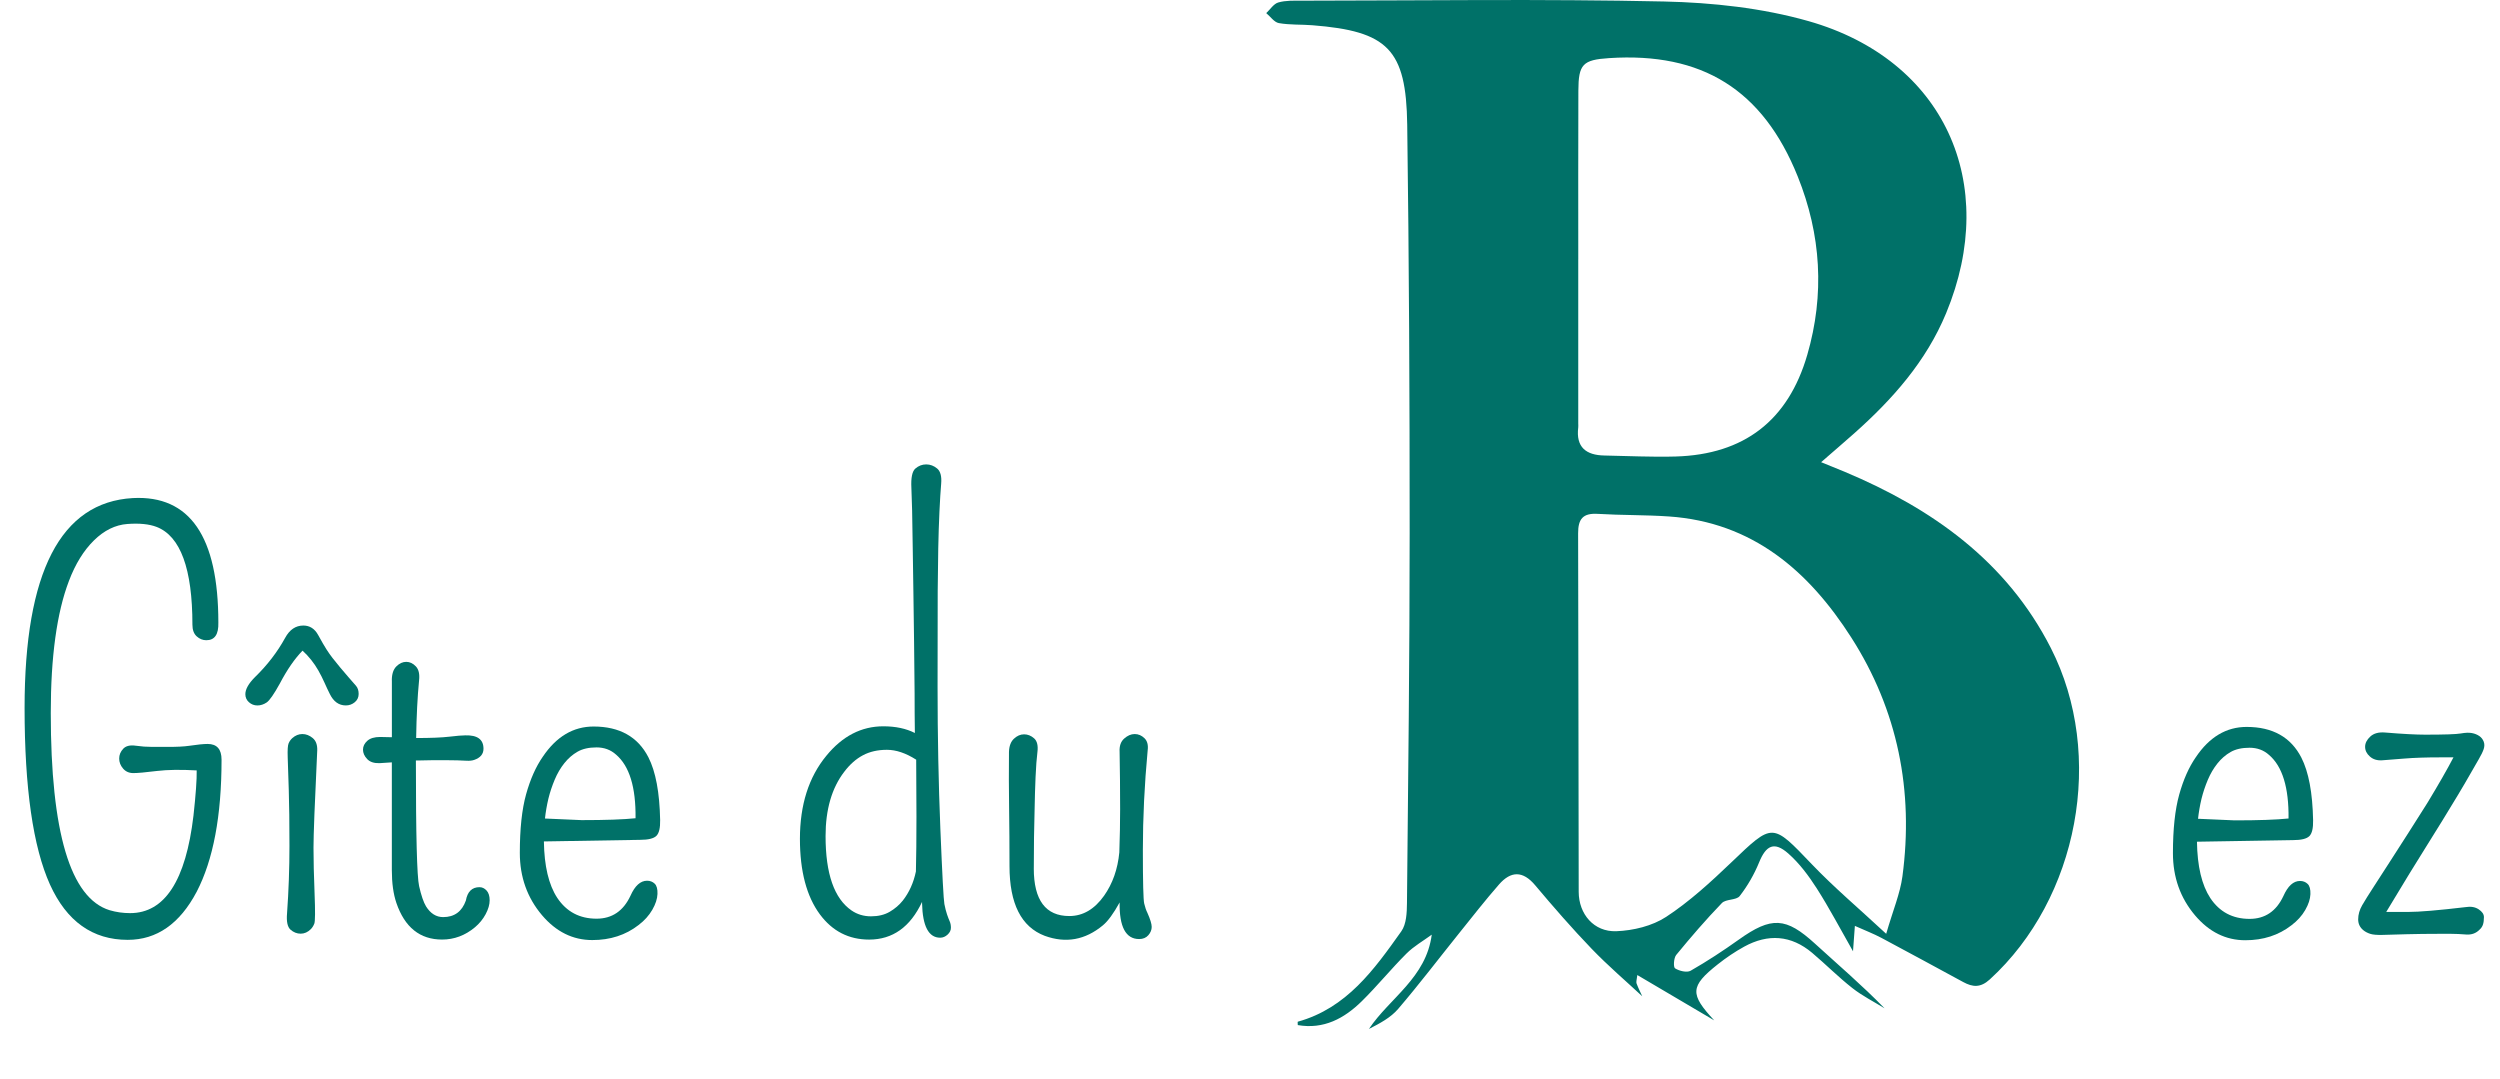<?xml version="1.0" encoding="UTF-8"?><svg id="Calque_1" xmlns="http://www.w3.org/2000/svg" viewBox="0 0 1330.54 574.16"><defs><style>.cls-1{fill:#007168;}</style></defs><path class="cls-1" d="M871.4,518.96c-.26,2.46-.72,3.6-.4,4.45.96,2.59,2.23,5.06,3.03,6.82-8.58-7.99-18.18-16.18-26.89-25.23-10.46-10.88-20.39-22.3-30.11-33.86-6.61-7.86-12.98-7.58-19.25-.39-7.38,8.45-14.29,17.31-21.32,26.06-10.77,13.4-21.18,27.12-32.36,40.17-3.96,4.63-9.74,7.7-15.54,10.65,11.15-16.6,30.44-27.19,33.44-50.19-4.52,3.32-9.53,6.14-13.45,10.06-8.2,8.18-15.53,17.23-23.78,25.36-9.34,9.19-20.27,15.1-34.08,12.71,0-.7-.13-1.76.02-1.8,26.03-7.24,40.65-27.76,55.1-48.12,2.71-3.82,2.95-9.95,3-15.03.65-65.7,1.42-131.4,1.43-197.11.01-72.38-.32-144.76-1.3-217.13-.54-40.22-10.4-49.78-50.46-52.94-5.95-.47-12.01-.11-17.85-1.14-2.48-.44-4.49-3.47-6.72-5.32,2.12-1.97,3.95-4.96,6.43-5.67,3.95-1.13,8.33-.95,12.53-.95,64.28-.05,128.58-.99,192.83.44,25.73.58,52.2,3.44,76.85,10.45,72.05,20.5,101.96,86.1,73.19,155.47-10.63,25.63-28.47,45.74-48.87,63.89-5.47,4.86-11.03,9.61-17.65,15.37,4.98,2.03,8.78,3.53,12.54,5.11,46.58,19.57,86.14,47.53,109.73,93.8,29.09,57.08,14.68,133.29-32.49,176.37-4.97,4.54-9.12,4.12-14.13,1.41-14.52-7.84-28.99-15.78-43.56-23.52-4.14-2.2-8.55-3.89-14.12-6.38-.38,5.17-.62,8.47-.99,13.52-6.86-12.02-12.61-23.03-19.28-33.45-4.3-6.72-9.25-13.38-15.19-18.61-7.44-6.55-11.81-4.34-15.5,4.73-2.59,6.36-6.14,12.53-10.34,17.94-1.79,2.3-7.33,1.5-9.48,3.73-8.52,8.82-16.53,18.14-24.31,27.62-1.32,1.61-1.59,6.5-.6,7.12,2.23,1.41,6.29,2.41,8.29,1.27,8.8-5.04,17.32-10.63,25.58-16.52,17.47-12.46,25.13-12.02,40.66,2.17,12.3,11.24,25,22.06,36.97,34.36-5.74-3.55-11.86-6.63-17.13-10.77-7.45-5.84-14.15-12.62-21.39-18.74-11.23-9.48-23.52-10.28-36.22-3.3-4.9,2.69-9.59,5.88-13.98,9.35-14.91,11.79-14.94,15.91-1.94,29.88-13.35-7.87-26.7-15.74-40.91-24.12ZM1003.86,497c3.64-12.59,7.41-21.41,8.64-30.56,6.08-45.5-2.46-88.42-27.19-127.1-22.63-35.41-52.56-61.42-97.07-64.47-12.61-.87-25.29-.61-37.9-1.38-7.9-.49-10.47,2.74-10.44,10.38.22,63.6.14,127.2.31,190.8.03,11.84,8.1,21.38,20.01,20.94,9.03-.34,19.15-2.78,26.57-7.66,12.51-8.21,23.77-18.56,34.64-28.96,22.23-21.25,21.65-21.19,42.91,1.03,11.73,12.27,24.78,23.28,39.54,36.99ZM839.97,137.85c0,29.16,0,58.32,0,87.48,0,.7.08,1.41,0,2.11-1.32,10.55,4.12,14.82,13.94,14.99,12.64.22,25.29.9,37.92.53,36.34-1.07,59.86-19.1,70.03-54.11,9.33-32.13,7.37-64.01-5.1-94.98-18.57-46.14-50.89-66.19-100.38-62.94-13.97.92-16.3,3.2-16.35,17.36-.12,29.86-.04,59.72-.05,89.58Z"/><path class="cls-1" d="M116.21,331.35c.19,6.26-1.94,9.39-6.4,9.39-1.9,0-3.6-.69-5.12-2.06-1.52-1.37-2.28-3.44-2.28-6.19,0-29.78-6.35-47.13-19.06-52.06-3.98-1.52-9.17-2.04-15.58-1.56-6.4.48-12.33,3.39-17.78,8.75-5.45,5.36-9.89,12.54-13.3,21.55-6.45,16.88-9.67,40.3-9.67,70.27,0,63.54,10.43,98.53,31.29,104.98,3.51,1.04,7.16,1.56,10.95,1.56,18.4,0,29.63-17.3,33.71-51.92,1.23-11.19,1.8-19.2,1.71-24.04-8.44-.47-15.46-.38-21.05.29-6.17.76-10.38,1.14-12.66,1.14s-4.1-.8-5.48-2.42c-1.38-1.61-2.06-3.39-2.06-5.33s.71-3.67,2.13-5.19c1.42-1.52,3.63-2.06,6.61-1.64,2.99.43,5.95.64,8.89.64h8.25c4.93,0,8.68-.19,11.24-.57,4.46-.66,7.77-1,9.96-1,4.93,0,7.4,2.8,7.4,8.39,0,29.87-4.41,53.29-13.23,70.27-9.01,17.07-21.24,25.6-36.7,25.6-18.68,0-32.48-9.81-41.39-29.44-9.01-20.01-13.51-51.35-13.51-94.02,0-72.26,19.2-109.48,57.61-111.66,30.34-1.61,45.52,20.48,45.52,66.29Z"/><path class="cls-1" d="M177.16,350.41c1.18,1.52,2.46,3.11,3.84,4.76,1.37,1.66,2.89,3.44,4.55,5.33,1.66,1.9,2.96,3.39,3.91,4.48.95,1.09,1.42,2.54,1.42,4.34s-.69,3.27-2.06,4.41c-1.38,1.14-2.96,1.71-4.77,1.71-3.7,0-6.54-2.04-8.53-6.12-.95-1.9-1.9-3.91-2.84-6.04-.95-2.13-2.04-4.29-3.27-6.47-2.28-3.98-5.07-7.49-8.39-10.53-4.17,4.27-8.2,10.1-12.09,17.5-3.13,5.69-5.48,9.06-7.04,10.1-1.56,1.04-3.2,1.57-4.91,1.57s-3.2-.57-4.48-1.71c-1.28-1.14-1.92-2.56-1.92-4.27,0-2.65,1.71-5.69,5.12-9.1,6.54-6.35,11.9-13.32,16.07-20.91,2.37-4.36,5.59-6.54,9.67-6.54,3.41,0,6.05,1.68,7.89,5.05,1.85,3.37,3.32,5.9,4.41,7.61,1.09,1.71,2.23,3.32,3.41,4.84ZM168.84,399.34c-1.33,27.88-1.99,45.14-1.99,51.78s.19,14.75.57,24.32c.38,9.58.33,14.96-.14,16.14-.48,1.19-1.09,2.16-1.85,2.92-1.61,1.61-3.41,2.42-5.4,2.42s-3.79-.71-5.41-2.13c-1.61-1.42-2.23-4.31-1.85-8.68.85-11.85,1.28-23.83,1.28-35.92s-.12-21.98-.36-29.66c-.24-7.68-.43-13.49-.57-17.42-.14-3.93.02-6.45.5-7.54.47-1.09,1.14-2.01,1.99-2.77,1.61-1.42,3.39-2.13,5.33-2.13s3.77.71,5.48,2.13c1.71,1.42,2.51,3.6,2.42,6.54Z"/><path class="cls-1" d="M208.53,362.07c0-3.32.8-5.78,2.42-7.4,1.61-1.61,3.36-2.42,5.26-2.42s3.6.81,5.12,2.42c1.52,1.61,2.08,4.08,1.71,7.4-.85,8.82-1.38,19.06-1.56,30.72,7.77,0,13.66-.24,17.64-.71,3.98-.47,6.83-.71,8.53-.71,6.45-.19,9.67,2.18,9.67,7.11,0,2.84-1.66,4.84-4.98,5.97-1.14.38-2.47.52-3.98.43-1.52-.09-3.15-.17-4.91-.21-1.76-.05-3.48-.07-5.19-.07h-8.46c-2.7,0-5.1.05-7.18.14h-1.28v.43c0,39.26.57,61.4,1.71,66.43,1.14,5.03,2.37,8.63,3.7,10.81,2.37,3.79,5.41,5.69,9.1,5.69,5.97,0,10-2.94,12.09-8.82.85-4.74,3.27-7.11,7.25-7.11,1.42,0,2.68.59,3.77,1.78,1.09,1.19,1.64,2.92,1.64,5.19s-.71,4.74-2.13,7.4c-1.42,2.66-3.32,4.98-5.69,6.97-5.22,4.36-11.05,6.54-17.5,6.54-11.76,0-19.87-6.49-24.32-19.49-1.61-4.74-2.42-10.57-2.42-17.5v-57.32c-1.99.09-4.17.24-6.54.43-2.94.09-5.15-.64-6.61-2.21-1.47-1.56-2.2-3.22-2.2-4.98s.76-3.32,2.28-4.69c1.52-1.37,3.79-2.06,6.83-2.06l6.26.14v-30.3Z"/><path class="cls-1" d="M289.47,447.84c.19,13.09,2.56,23.09,7.11,30.01,4.93,7.4,11.9,11.09,20.91,11.09,8.25,0,14.27-4.08,18.07-12.23,2.37-5.31,5.31-7.97,8.82-7.97,1.61,0,2.96.52,4.05,1.56,1.09,1.04,1.59,2.87,1.49,5.48-.09,2.61-1.02,5.43-2.77,8.46-1.76,3.04-4.2,5.74-7.33,8.11-6.83,5.31-15.03,7.97-24.61,7.97-10.34,0-19.25-4.41-26.74-13.23-7.87-9.29-11.81-20.34-11.81-33.14s1.11-23.21,3.34-31.22c2.23-8.01,5.19-14.67,8.89-19.99,7.21-10.71,16.22-16.07,27.03-16.07,13.84,0,23.56,5.46,29.16,16.36,3.89,7.59,5.97,18.73,6.26,33.43.09,4.17-.57,6.97-1.99,8.39s-4.32,2.13-8.68,2.13l-51.21.85ZM338.25,435.47c.19-16.5-3.27-27.78-10.38-33.85-2.84-2.56-6.31-3.84-10.38-3.84s-7.45.76-10.1,2.28c-2.66,1.52-5,3.56-7.04,6.12-2.04,2.56-3.75,5.48-5.12,8.75-1.38,3.27-2.49,6.62-3.34,10.03-.85,3.61-1.47,7.16-1.85,10.67l19.49.85c12.71,0,22.28-.33,28.73-1Z"/><path class="cls-1" d="M499.35,292.09c-.14,7.11-.24,14.63-.29,22.55-.05,7.92-.07,24.89-.07,50.92s.5,51.26,1.49,75.67c1,24.42,1.71,37.72,2.13,39.9.43,2.18.9,4.03,1.42,5.55.52,1.52,1,2.75,1.42,3.7.43.95.64,2.09.64,3.41s-.59,2.54-1.78,3.63c-1.19,1.09-2.49,1.64-3.91,1.64-6.17,0-9.39-6.12-9.67-18.35v-.71c-6.26,13.37-15.65,20.06-28.16,20.06-10.81,0-19.54-4.46-26.17-13.37-7.11-9.58-10.67-23-10.67-40.25,0-18.11,4.69-32.86,14.08-44.24,8.53-10.43,18.63-15.65,30.3-15.65,6.54,0,12.14,1.19,16.79,3.56-.1-6.83-.14-13.89-.14-21.19-.1-9.1-.19-18.18-.28-27.24-.1-9.05-.21-17.85-.36-26.39-.14-8.53-.26-16.55-.36-24.04-.19-15.65-.43-26.17-.71-31.58s.43-8.84,2.13-10.31c1.71-1.47,3.63-2.2,5.76-2.2s4.08.74,5.83,2.2c1.75,1.47,2.46,4.15,2.13,8.04-.33,3.89-.64,8.87-.92,14.94-.28,6.07-.5,12.66-.64,19.77ZM487.75,434.33l-.14-30.01c-5.5-3.51-10.69-5.26-15.58-5.26s-9.15.97-12.8,2.92c-3.65,1.94-6.95,4.86-9.89,8.75-6.64,8.63-9.96,20.06-9.96,34.28,0,20.01,4.6,33.19,13.8,39.54,3.03,2.09,6.49,3.13,10.38,3.13s7.21-.8,9.96-2.42c2.75-1.61,5.07-3.6,6.97-5.97,3.41-4.36,5.74-9.53,6.97-15.5.19-7.77.29-17.59.29-29.44Z"/><path class="cls-1" d="M550.2,462.21c0,16.88,6.31,25.32,18.92,25.32,7.21,0,13.37-3.6,18.49-10.81,4.55-6.45,7.25-14.13,8.11-23.04.29-8.34.43-16.02.43-23.04,0-10.05-.09-20.2-.28-30.44-.19-3.13.62-5.5,2.42-7.11,1.8-1.61,3.67-2.42,5.62-2.42s3.67.74,5.19,2.21c1.52,1.47,2.08,3.63,1.71,6.47-1.71,18.3-2.56,35.97-2.56,52.99s.24,26.53.71,28.52c.47,1.99,1.04,3.65,1.71,4.98,1.52,3.41,2.28,5.9,2.28,7.47s-.59,3.04-1.78,4.41c-1.19,1.37-2.82,2.06-4.91,2.06-7.11,0-10.58-6.49-10.38-19.49-3.22,5.88-6.21,9.96-8.96,12.23-9.39,7.77-19.68,9.62-30.87,5.55-12.52-4.74-18.78-17.12-18.78-37.12,0-10.43-.07-20.72-.21-30.87-.14-10.15-.17-20.1-.07-29.87.09-3.13.97-5.48,2.63-7.04,1.66-1.56,3.46-2.35,5.41-2.35s3.72.71,5.33,2.13c1.61,1.42,2.2,3.84,1.78,7.25s-.76,7.87-1,13.37c-.24,5.5-.4,11.14-.5,16.93-.28,9.67-.43,20.25-.43,31.72Z"/><path class="cls-1" d="M1169.26,447.98c.19,13.07,2.56,23.07,7.1,29.98,4.92,7.39,11.89,11.08,20.89,11.08,8.24,0,14.25-4.07,18.04-12.22,2.37-5.3,5.3-7.96,8.81-7.96,1.61,0,2.96.52,4.05,1.56,1.09,1.04,1.58,2.87,1.49,5.47-.1,2.61-1.02,5.42-2.77,8.46-1.75,3.03-4.19,5.73-7.32,8.1-6.82,5.3-15.01,7.96-24.58,7.96-10.33,0-19.23-4.4-26.71-13.21-7.86-9.28-11.79-20.32-11.79-33.11s1.11-23.18,3.34-31.19c2.22-8,5.19-14.66,8.88-19.96,7.2-10.7,16.2-16.06,27-16.06,13.83,0,23.54,5.45,29.13,16.34,3.88,7.58,5.97,18.71,6.25,33.39.09,4.17-.57,6.96-1.99,8.38-1.42,1.42-4.31,2.13-8.67,2.13l-51.15.85ZM1218,435.62c.19-16.48-3.27-27.75-10.37-33.82-2.84-2.56-6.3-3.84-10.37-3.84s-7.44.76-10.09,2.27c-2.65,1.52-5,3.55-7.03,6.11-2.04,2.56-3.74,5.47-5.12,8.74-1.38,3.27-2.49,6.61-3.34,10.02-.85,3.6-1.47,7.15-1.85,10.66l19.47.85c12.69,0,22.26-.33,28.7-1Z"/><path class="cls-1" d="M1319.52,391.71c1.09.76,1.87,1.75,2.34,2.98.47,1.23.47,2.56,0,3.98-.47,1.42-1.35,3.22-2.63,5.4-1.28,2.18-2.82,4.86-4.62,8.03-1.8,3.17-3.98,6.89-6.54,11.15s-5.28,8.74-8.17,13.43c-2.89,4.69-5.85,9.45-8.88,14.28-3.03,4.83-5.97,9.57-8.81,14.21-5.31,8.72-9.38,15.44-12.22,20.18h11.79c5.78,0,15.91-.85,30.41-2.56,2.75-.47,5.07-.09,6.96,1.14,1.89,1.23,2.84,2.63,2.84,4.19s-.17,2.87-.5,3.91c-.33,1.04-.92,1.94-1.78,2.7-1.9,1.99-4.31,2.86-7.25,2.63-2.94-.24-5.54-.36-7.82-.36h-7.1c-5.59,0-11.11.07-16.55.21-5.45.14-9.71.26-12.79.36-3.08.09-5.33-.1-6.75-.57s-2.61-1.09-3.55-1.85c-1.9-1.51-2.84-3.46-2.84-5.83,0-2.56.71-5.07,2.13-7.53,1.42-2.46,3.46-5.73,6.11-9.8,2.65-4.07,5.54-8.55,8.67-13.43,3.13-4.88,6.39-9.97,9.8-15.27,3.41-5.3,6.77-10.61,10.09-15.91,5.97-9.85,10.61-17.95,13.92-24.3h-7.1c-7.48,0-13.83.21-19.04.64-5.21.43-9.14.74-11.79.92-2.65.19-4.83-.47-6.54-1.99-1.71-1.51-2.56-3.24-2.56-5.19s.92-3.76,2.77-5.47c1.85-1.71,4.48-2.42,7.89-2.13,9.28.76,16.39,1.14,21.31,1.14,10.23,0,16.55-.21,18.97-.64,2.42-.43,4.38-.5,5.9-.21,1.51.28,2.82.81,3.91,1.56Z"/></svg>